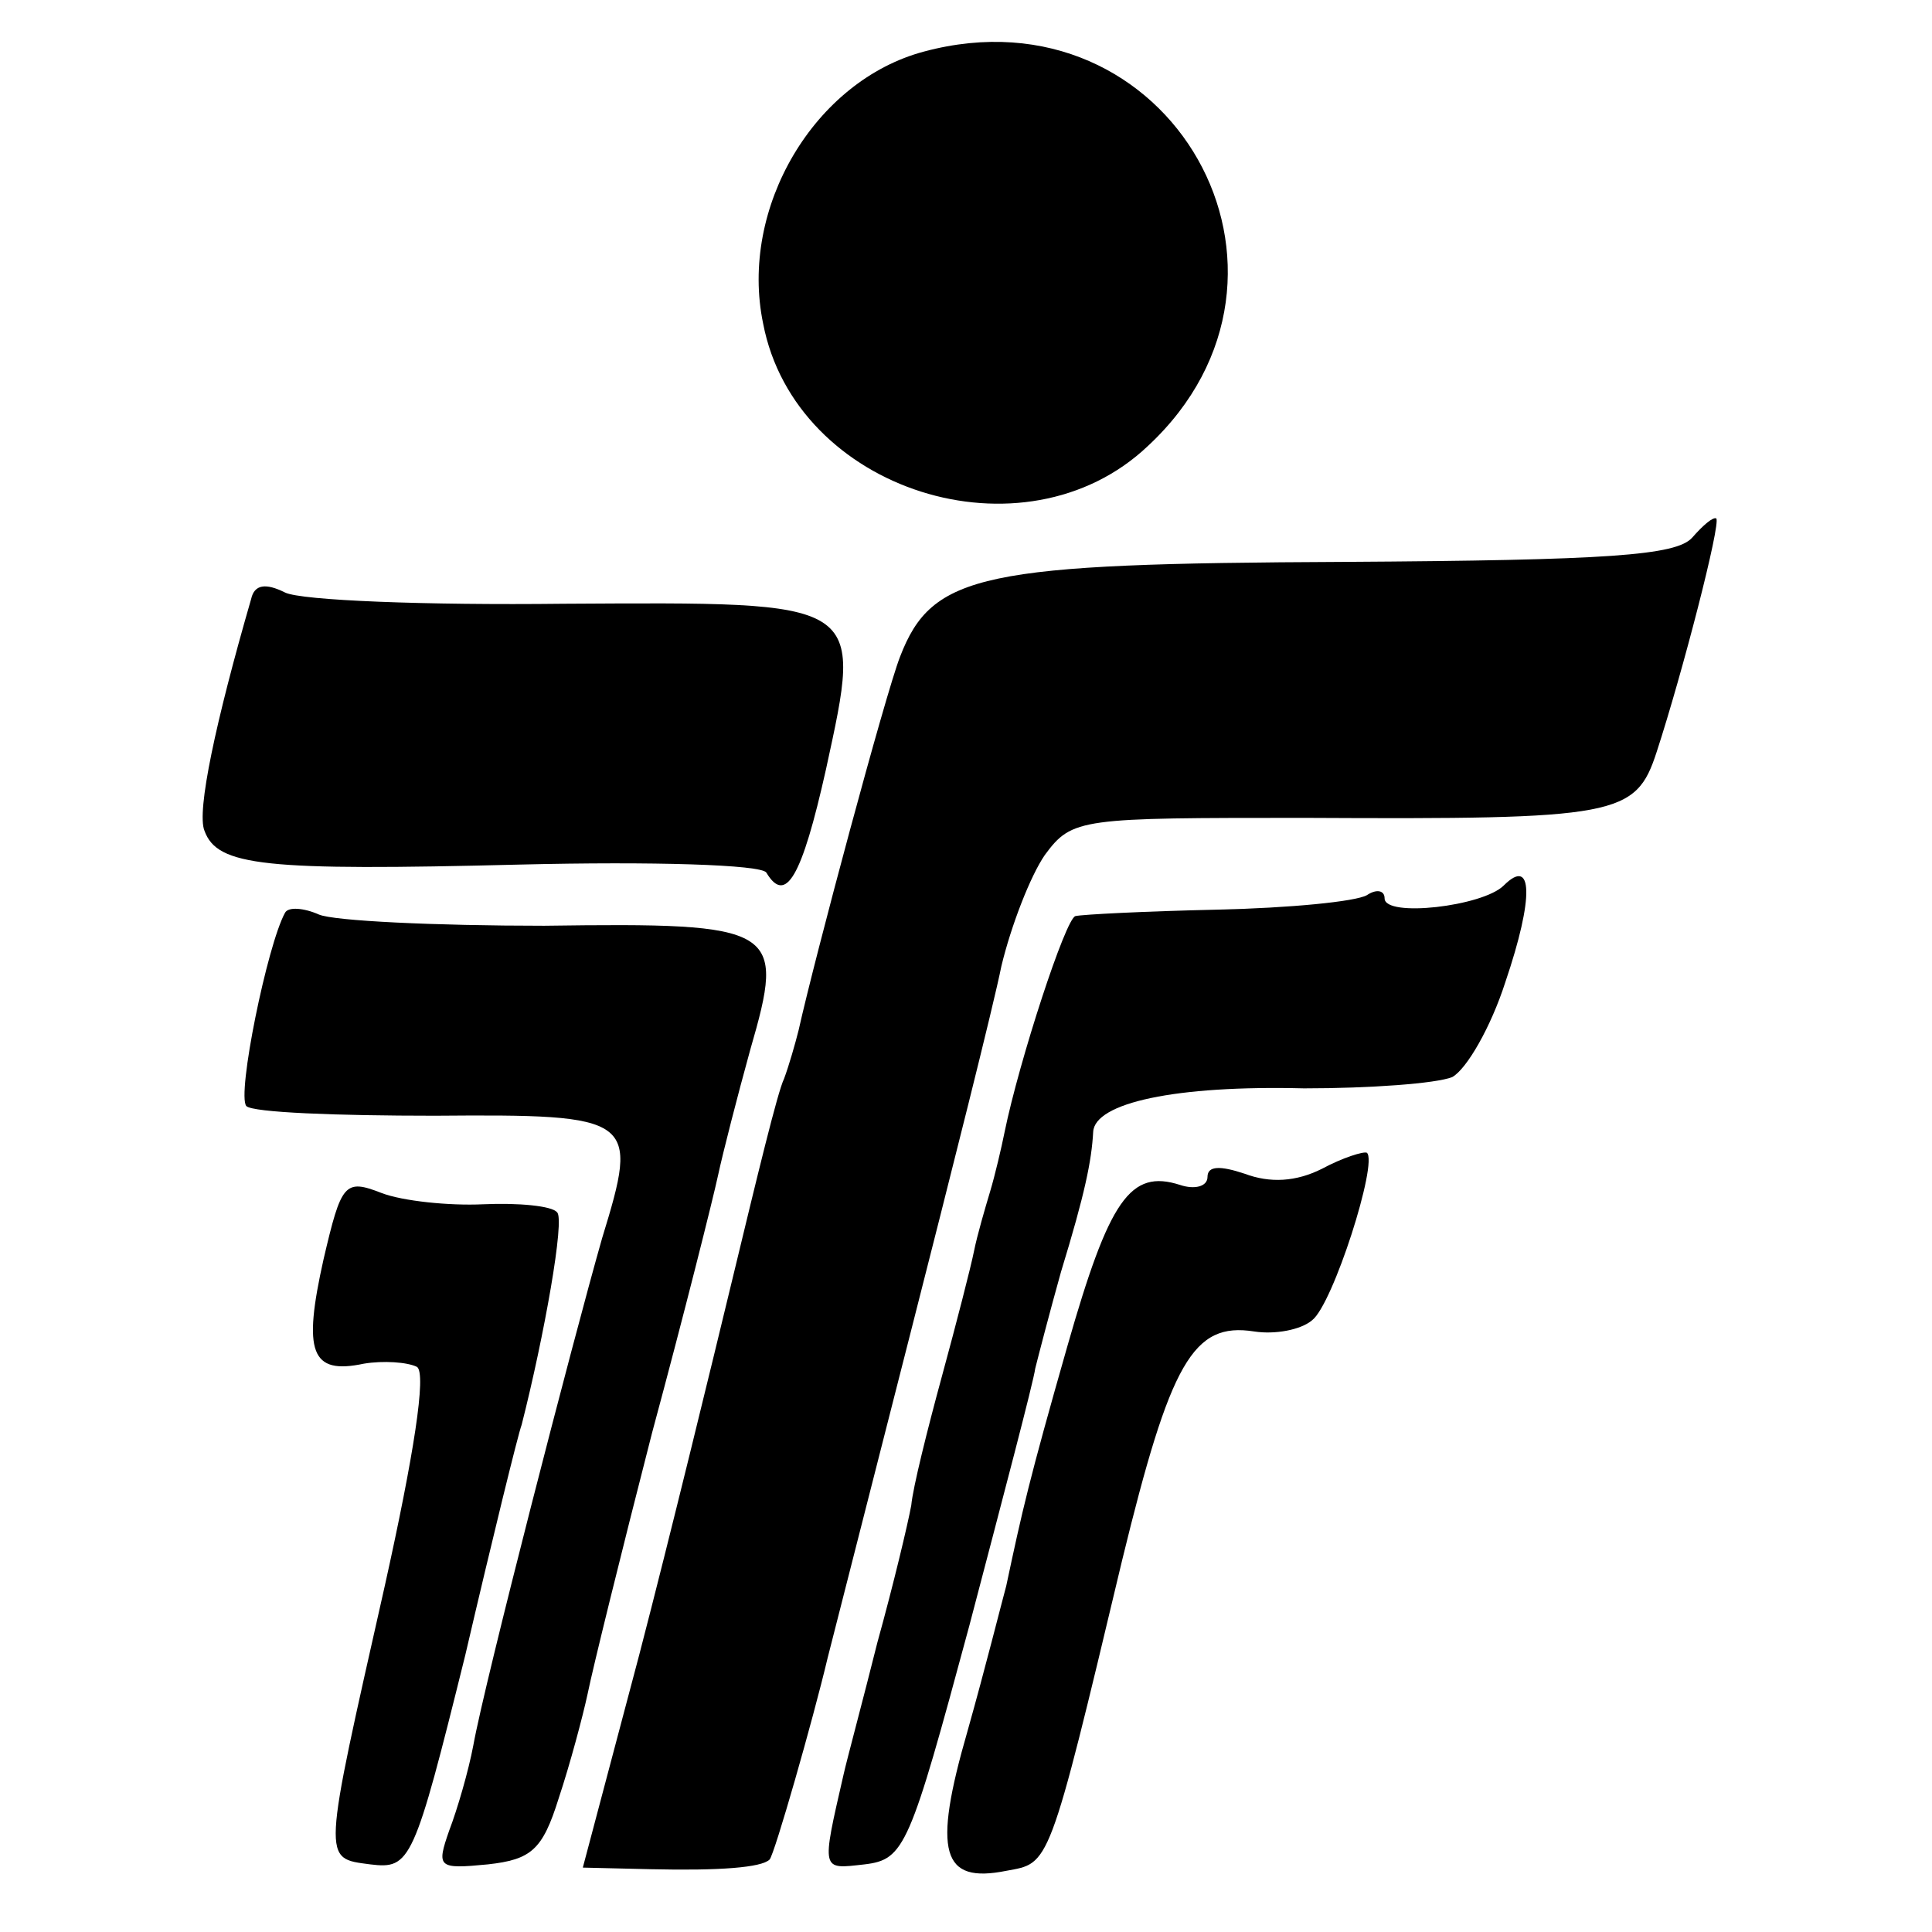 <?xml version="1.0" standalone="no"?>
<!DOCTYPE svg PUBLIC "-//W3C//DTD SVG 20010904//EN"
 "http://www.w3.org/TR/2001/REC-SVG-20010904/DTD/svg10.dtd">
<svg version="1.0" xmlns="http://www.w3.org/2000/svg"
 width="120pt" height="120pt" viewBox="0 0 120 120"
 preserveAspectRatio="xMidYMid meet">
<g transform="translate(0,120) scale(0.1,-0.1)"
fill="#000000" stroke="none">
<path d="M574 1168 c-68 -18 -115 -97 -100 -169 20 -104 162 -149 239 -76 115
107 14 286 -139 245z"/>
<path d="M1051 866 c-10 -11 -52 -14 -216 -15 -225 -1 -256 -7 -276 -59 -9
-23 -53 -187 -63 -232 -2 -8 -6 -22 -9 -30 -4 -8 -17 -62 -31 -120 -14 -58
-40 -165 -59 -238 l-35 -132 42 -1 c43 -1 69 1 74 6 3 3 27 87 36 125 2 8 25
98 51 200 26 102 52 205 57 230 6 25 18 56 27 69 17 23 22 23 162 23 194 -1
205 1 218 41 16 49 40 142 37 145 -2 1 -8 -4 -15 -12z"/>
<path d="M156 828 c-22 -76 -34 -132 -29 -144 8 -22 37 -25 196 -21 82 2 150
0 153 -5 12 -20 22 -3 37 64 23 106 25 104 -163 103 -85 -1 -163 2 -173 7 -12
6 -19 5 -21 -4z"/>
<path d="M934 650 c-13 -13 -74 -20 -74 -8 0 5 -5 6 -11 2 -7 -4 -48 -8 -93
-9 -45 -1 -84 -3 -88 -4 -6 -1 -35 -90 -44 -134 -2 -10 -6 -27 -9 -37 -3 -10
-8 -27 -10 -37 -2 -10 -11 -45 -20 -78 -9 -33 -18 -69 -19 -80 -2 -11 -11 -49
-21 -85 -9 -36 -19 -73 -21 -82 -14 -61 -14 -59 13 -56 25 3 28 11 65 148 21
80 40 152 41 160 2 8 9 35 16 60 15 49 19 69 20 87 1 18 51 29 131 27 41 0 82
3 92 7 9 5 24 31 33 59 18 53 17 78 -1 60z"/>
<path d="M177 633 c-11 -20 -30 -113 -24 -120 4 -4 56 -6 117 -6 125 1 127 -1
104 -76 -18 -63 -73 -276 -80 -315 -3 -16 -10 -40 -15 -53 -8 -23 -7 -24 24
-21 27 3 34 9 44 41 7 21 15 51 18 65 3 15 21 88 40 162 20 74 38 146 41 160
3 14 12 49 20 78 22 76 18 79 -128 77 -68 0 -131 3 -140 7 -9 4 -19 5 -21 1z"/>
<path d="M821 474 c-16 -8 -32 -9 -48 -3 -15 5 -23 5 -23 -2 0 -6 -8 -8 -17
-5 -31 10 -44 -9 -70 -100 -24 -84 -28 -102 -38 -149 -3 -11 -13 -51 -24 -90
-22 -76 -16 -95 24 -87 27 5 26 0 72 193 30 123 44 148 82 142 13 -2 29 1 36
7 13 10 41 98 34 104 -2 1 -15 -3 -28 -10z"/>
<path d="M201 418 c-13 -58 -8 -72 25 -65 12 2 27 1 33 -2 6 -4 -2 -55 -20
-136 -39 -173 -39 -169 -9 -173 25 -3 27 1 59 130 17 73 33 138 35 143 14 55
27 128 22 132 -3 4 -24 6 -46 5 -21 -1 -50 2 -63 7 -23 9 -25 6 -36 -41z"/>
</g>
</svg>
